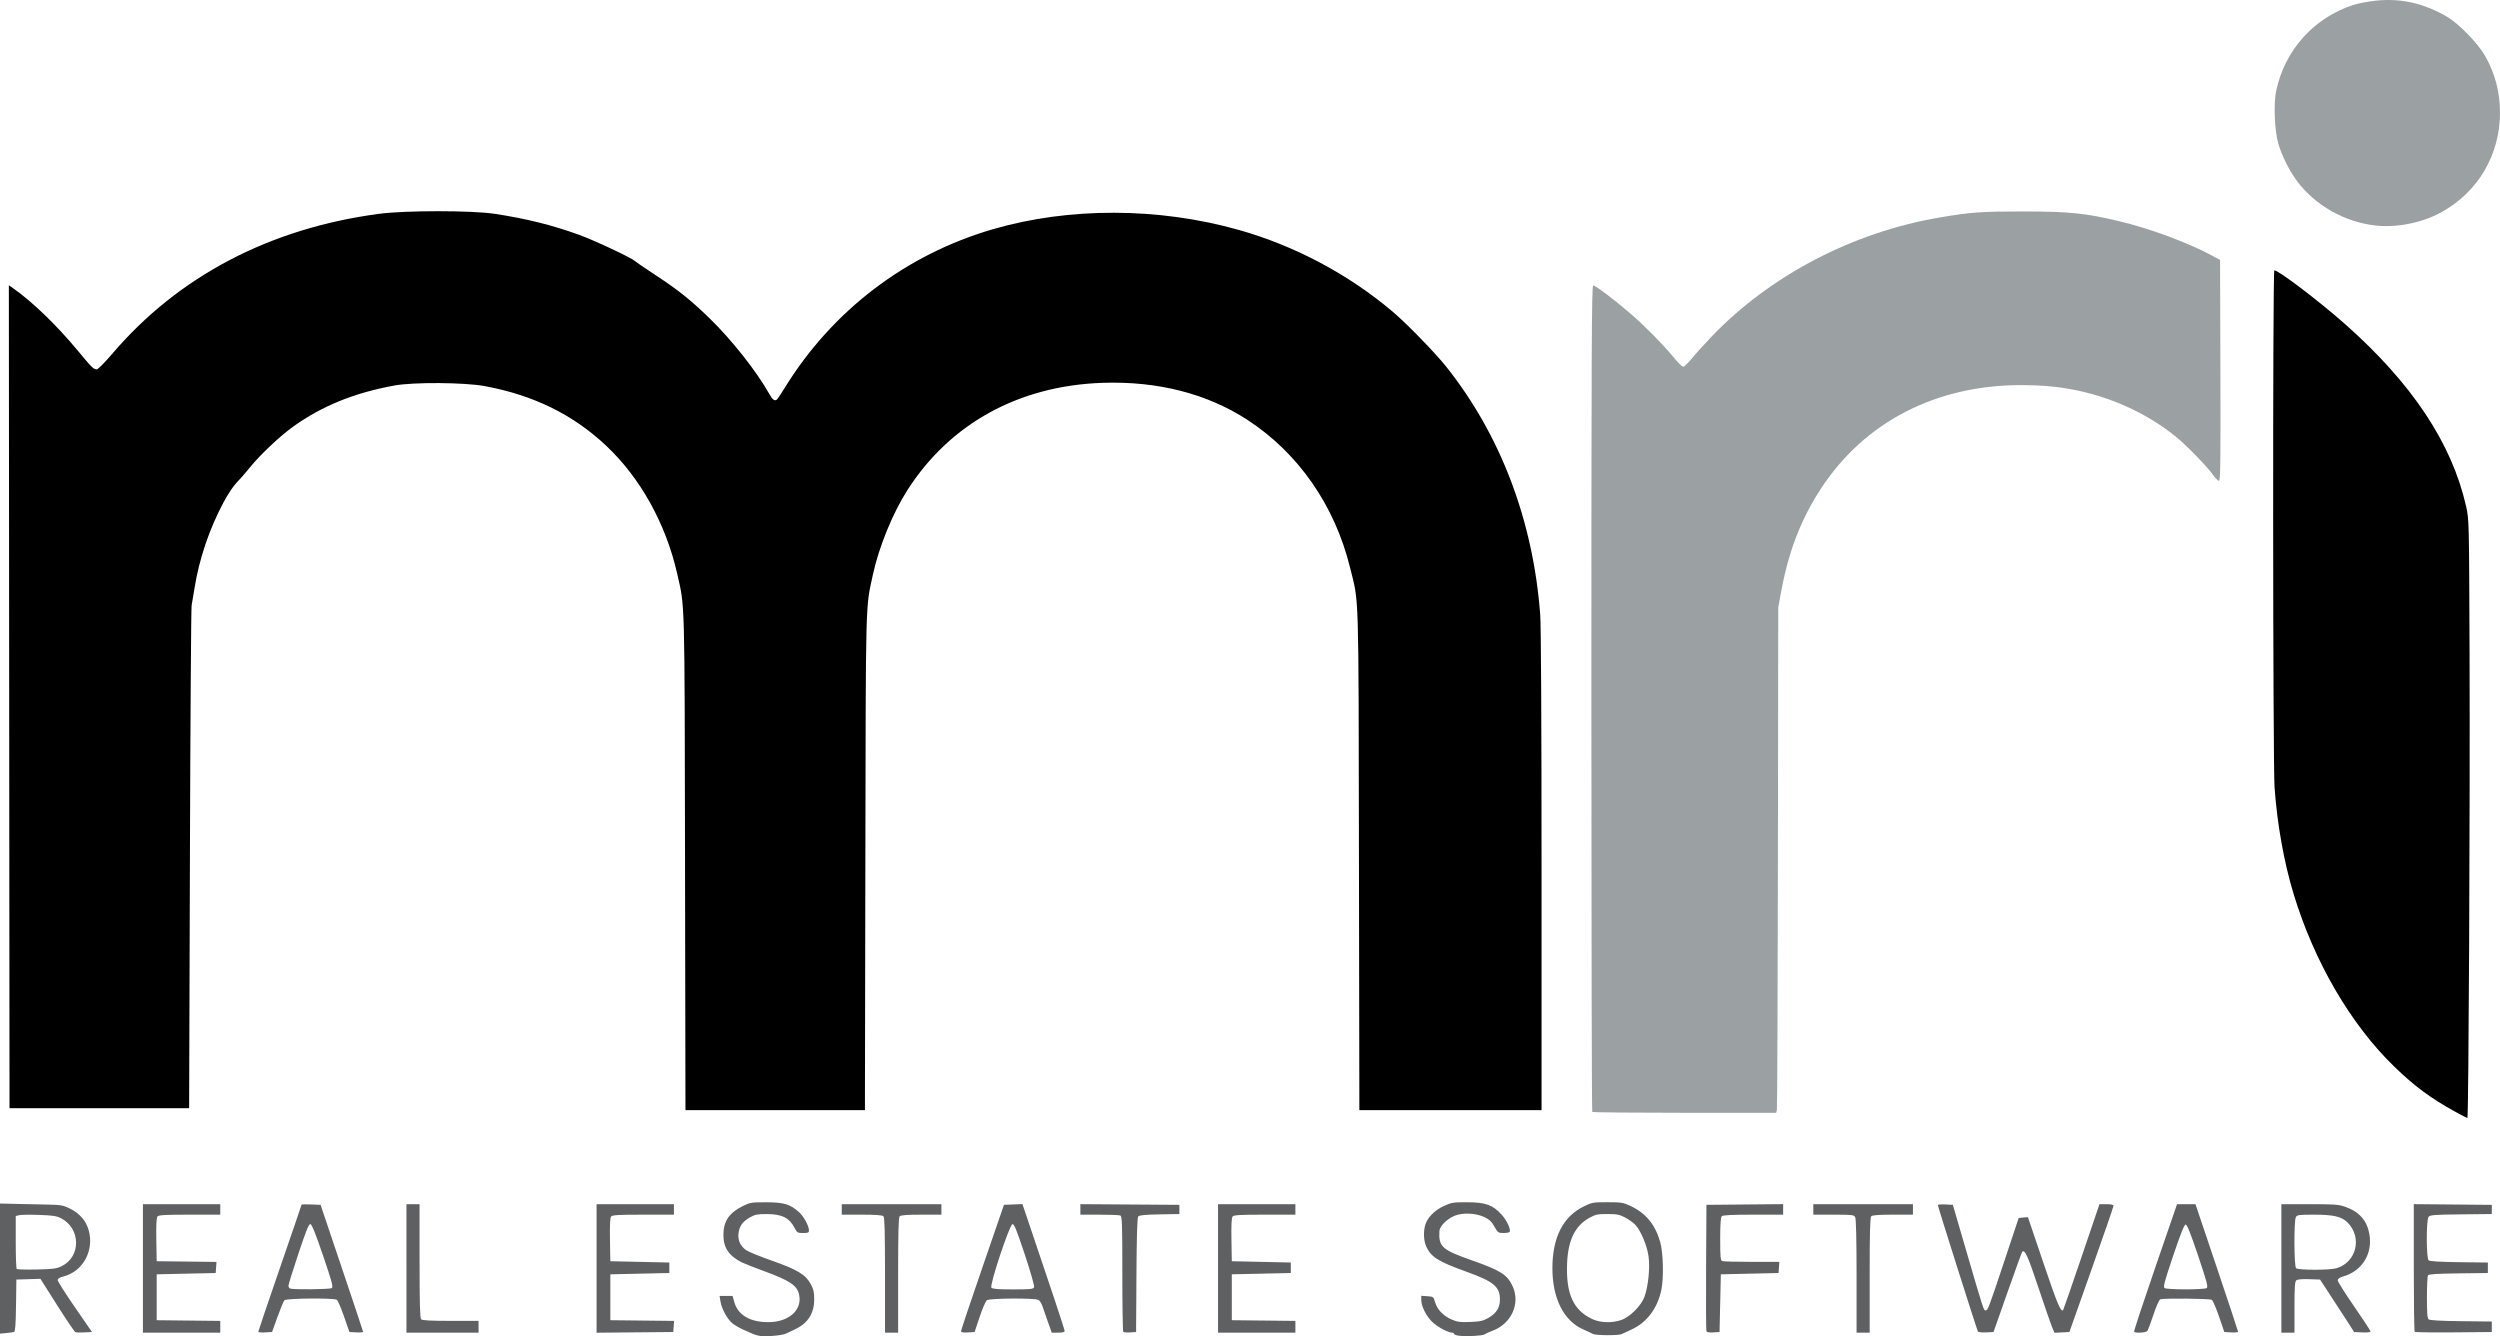 <?xml version="1.0" encoding="UTF-8"?>
<svg id="svg3226" xmlns="http://www.w3.org/2000/svg" xmlns:svg="http://www.w3.org/2000/svg" xmlns:sodipodi="http://sodipodi.sourceforge.net/DTD/sodipodi-0.dtd" xmlns:rdf="http://www.w3.org/1999/02/22-rdf-syntax-ns#" xmlns:inkscape="http://www.inkscape.org/namespaces/inkscape" xmlns:dc="http://purl.org/dc/elements/1.1/" xmlns:cc="http://creativecommons.org/ns#" version="1.1" viewBox="0 0 428.309 228.924">
  <!-- Generator: Adobe Illustrator 29.3.1, SVG Export Plug-In . SVG Version: 2.1.0 Build 151)  -->
  <g id="_x3C_defs">
    <inkscape:perspective id="perspective3234" inkscape:persp3d-origin="0.5 : 0.33333333 : 1" inkscape:vp_x="0 : 0.5 : 1" inkscape:vp_y="0 : 1000 : 0" inkscape:vp_z="1 : 0.5 : 1" sodipodi:type="inkscape:persp3d"/>
  </g>
  <sodipodi:namedview id="namedview3228" bordercolor="#666666" borderopacity="1" gridtolerance="10" guidetolerance="10" inkscape:current-layer="svg3226" inkscape:cx="313.29461" inkscape:cy="113.73623" inkscape:pageopacity="0" inkscape:pageshadow="2" inkscape:window-height="483" inkscape:window-maximized="0" inkscape:window-width="668" inkscape:window-x="1612" inkscape:window-y="557" inkscape:zoom="0.91119691" objecttolerance="10" pagecolor="#ffffff" showgrid="false"/>
  <g>
    <path d="M272.792,190.496c-.082-.082-.15-31.974-.15-70.87,0-59.156.05-70.72.303-70.72.409,0,3.795,2.562,6.548,4.954,2.461,2.138,5.659,5.402,7.413,7.564.618.762,1.275,1.39,1.46,1.396s.836-.606,1.445-1.36,2.114-2.424,3.342-3.711c10.078-10.555,24.277-17.975,39.24-20.503,5.328-.901,7.171-1.031,14.376-1.019,7.766.013,10.546.297,16.289,1.667,5.193,1.238,11.564,3.588,15.72,5.797l1.572.836.057,18.925c.048,15.67.006,18.925-.243,18.925-.165,0-.643-.48-1.062-1.067-1.034-1.448-4.456-4.968-6.262-6.442-4.686-3.824-10.609-6.618-16.863-7.954-3.045-.651-6.013-.935-9.751-.935-14.545,0-26.749,6.3-34.206,17.657-3.445,5.247-5.582,10.762-6.866,17.722l-.497,2.696-.057,42.791c-.032,23.535-.111,43.019-.177,43.297l-.119.505h-15.682c-8.625,0-15.75-.067-15.832-.15h.002Z" fill="#9ba0a2"/>
    <path d="M406.969,38.636c-5.286-.603-10.289-3.431-13.405-7.575-1.318-1.753-2.633-4.377-3.235-6.456-.646-2.232-.832-6.859-.364-9.06,1.478-6.952,6.429-12.474,13.169-14.687.786-.258,2.501-.588,3.811-.734,4.32-.479,8.348.425,12.332,2.77,1.948,1.147,5.191,4.472,6.414,6.579,1.75,3.012,2.617,6.258,2.617,9.798,0,7.281-3.776,13.67-10.124,17.133-3.268,1.783-7.598,2.644-11.216,2.231h0Z" fill="#9ba0a2"/>
    <path id="path3242" d="M130.06,228.854c-.309-.058-.764-.194-1.011-.303s-1.005-.442-1.685-.741c-.68-.299-1.543-.804-1.92-1.122-.866-.733-1.806-2.467-2.007-3.705l-.156-.955h2.227l.294,1.051c.618,2.207,2.706,3.443,5.813,3.439,3.479-.004,5.796-2.01,5.311-4.597-.315-1.677-1.482-2.478-6.066-4.164-1.722-.633-3.44-1.311-3.819-1.506-2.183-1.124-3.104-2.506-3.103-4.658,0-2.378.973-3.817,3.371-4.991,1.2-.588,1.477-.631,3.985-.624,2.998.009,4.038.318,5.559,1.654.83.728,1.741,2.384,1.741,3.162,0,.385-.148.452-1.006.452-.937,0-1.036-.058-1.436-.842-.892-1.748-2.172-2.397-4.746-2.405-1.626-.005-2.056.077-2.9.554-1.277.721-1.839,1.5-1.979,2.743-.136,1.206.3,2.169,1.306,2.885.386.275,2.376,1.087,4.423,1.805,4.333,1.52,5.76,2.378,6.642,4,.478.878.595,1.393.595,2.62,0,2.438-1.104,4.137-3.361,5.172-.437.2-1.098.514-1.469.696-.682.335-3.572.574-4.605.38h.002ZM249.954,228.841c-.463-.056-.842-.196-.842-.312s-.143-.211-.318-.211c-.661,0-2.376-.899-3.293-1.725-1.077-.971-1.999-2.742-2.002-3.847l-.002-.742,1.043.068c1.021.067,1.05.089,1.333,1.053.369,1.253,1.414,2.333,2.863,2.956.963.414,1.451.475,3.182.4,1.738-.076,2.206-.184,3.115-.716,1.361-.798,1.938-1.729,1.939-3.13.002-2.194-1.064-3.079-5.727-4.757-4.796-1.725-6.058-2.509-6.875-4.274-.46-.994-.541-2.495-.201-3.721.347-1.25,1.594-2.526,3.186-3.262,1.31-.605,1.616-.654,4.001-.649,3.146.007,4.413.464,5.913,2.132.908,1.01,1.617,2.545,1.364,2.953-.064.103-.54.186-1.057.184-.893-.003-.973-.06-1.544-1.096-.448-.813-.863-1.218-1.619-1.584-1.313-.635-3.144-.818-4.63-.462-1.478.355-3.126,1.818-3.181,2.826-.145,2.671.445,3.201,5.546,4.993,4.92,1.728,6.075,2.458,6.986,4.414,1.387,2.978-.185,6.458-3.462,7.669-.583.215-1.191.491-1.35.612-.319.243-3.05.384-4.372.226h0l.004.002ZM272.923,228.543c-.185-.109-.92-.452-1.633-.763-3.388-1.476-5.336-5.331-5.327-10.54.01-5.241,1.82-8.802,5.359-10.545,1.408-.693,1.603-.728,4.067-.728,2.36,0,2.705.055,3.92.624,2.657,1.244,4.255,3.174,5.119,6.179.527,1.834.632,6.222.197,8.247-.682,3.175-2.49,5.564-5.117,6.764-.718.328-1.482.684-1.696.791-.506.252-4.45.228-4.889-.03h0ZM277.768,226.145c1.474-.501,3.428-2.463,3.977-3.994.649-1.81.965-5.013.686-6.954-.268-1.862-1.335-4.379-2.278-5.375-.332-.351-1.11-.906-1.727-1.232-.957-.506-1.405-.594-3.032-.597-1.704-.003-2.04.069-3.127.671-2.405,1.331-3.611,3.786-3.782,7.698-.23,5.26,1.043,8.104,4.312,9.626,1.385.645,3.356.707,4.973.158h-.002ZM0,217.34v-11.148l2.19.054c1.205.03,3.605.08,5.335.112,2.923.054,3.235.102,4.416.682,1.682.826,2.77,2.06,3.239,3.674,1.015,3.493-.953,7.128-4.318,7.976-.664.167-.98.367-.98.62,0,.205,1.322,2.291,2.938,4.634l2.938,4.261-1.284.068c-.706.038-1.404.022-1.551-.034-.147-.056-1.557-2.138-3.133-4.625l-2.866-4.523-2.059.064-2.059.064-.061,4.445c-.045,3.275-.134,4.468-.337,4.531-.152.047-.756.132-1.343.188l-1.065.104v-11.148h0ZM10.589,216.91c3.315-1.633,3.247-6.438-.115-8.187-.765-.398-1.424-.499-3.783-.578-1.571-.053-3.112-.032-3.426.047l-.569.143v4.451c0,2.448.074,4.525.165,4.616.091.091,1.632.133,3.426.094,2.855-.063,3.39-.135,4.302-.585h0ZM24.485,217.311v-11.007h13.253v1.797h-5.251c-4.196,0-5.303.062-5.509.311-.177.213-.238,1.467-.196,3.987l.062,3.676,5.123.06,5.123.06-.069.95-.069.95-5.054.112-5.054.112v7.862l5.447.06,5.447.06v2.014h-13.253v-11.007.003ZM44.252,228.154c0-.103,1.668-5.019,3.706-10.925,2.038-5.905,3.706-10.784,3.706-10.841s.733-.074,1.629-.038l1.629.066,3.633,10.782c1.998,5.93,3.641,10.863,3.65,10.962.009.099-.514.15-1.162.112l-1.179-.068-.929-2.666c-.511-1.467-1.067-2.754-1.235-2.861-.509-.323-8.667-.25-8.972.08-.143.154-.678,1.443-1.19,2.864l-.93,2.583-1.178.068c-.648.037-1.178-.017-1.178-.12v.002ZM56.831,220.681c.287-.185.07-1.002-1.478-5.556-1.249-3.673-1.925-5.36-2.167-5.407-.275-.053-.73,1.064-2.06,5.054-.939,2.817-1.707,5.291-1.707,5.497s.126.425.281.488c.521.21,6.792.144,7.132-.075h0ZM69.635,217.311v-11.007h2.246v9.726c0,7.265.068,9.795.27,9.996.193.193,1.632.27,5.054.27h4.785v2.022h-12.354v-11.007h0ZM102.206,217.315v-11.01h13.253v1.797h-5.251c-4.196,0-5.303.062-5.509.311-.177.213-.238,1.467-.196,3.987l.062,3.676,5.054.112,5.054.112v1.797l-5.054.112-5.054.112v7.862l5.46.06,5.46.06-.069.951-.069.951-6.57.06-6.57.06v-11.01h0ZM151.624,218.479c0-7.353-.068-9.907-.27-10.108-.186-.186-1.333-.27-3.706-.27h-3.437v-1.797h17.072v1.797h-3.437c-2.374,0-3.52.083-3.706.27-.201.201-.27,2.755-.27,10.108v9.839h-2.246v-9.839h0ZM164.653,228.049c0-.161,1.654-5.094,3.675-10.962l3.674-10.67,1.581-.066,1.581-.066.786,2.312c3.622,10.66,6.449,19.172,6.449,19.421,0,.209-.333.3-1.102.3h-1.102l-.665-1.853c-.366-1.019-.788-2.233-.938-2.697s-.46-.944-.689-1.067c-.635-.34-8.357-.289-8.826.058-.209.154-.767,1.443-1.241,2.864l-.862,2.583-1.16.068c-.839.049-1.16-.013-1.159-.225h-.002ZM177.165,220.528c.082-.215-.607-2.638-1.601-5.628-1.362-4.099-1.823-5.236-2.098-5.183-.515.1-3.96,10.475-3.616,10.889.186.224,1.106.298,3.709.298,3.032,0,3.479-.047,3.606-.377h0ZM192.441,228.179c-.088-.088-.16-4.58-.16-9.982,0-8.749-.039-9.837-.355-9.958-.195-.075-1.813-.136-3.594-.136h-3.239v-1.802l8.48.059,8.48.059v1.572l-3.403.062c-2.474.045-3.47.142-3.648.357-.167.201-.264,3.418-.304,10.046l-.059,9.751-1.019.067c-.561.037-1.091-.006-1.179-.094h0ZM208.679,217.311v-11.007h13.253v1.797h-5.251c-4.196,0-5.303.062-5.509.311-.177.213-.238,1.467-.196,3.987l.062,3.676,5.054.112,5.054.112v1.797l-5.054.112-5.054.112v7.862l5.447.06,5.447.06v2.014h-13.253v-11.007.002ZM292.348,228.05c-.062-.161-.086-5.095-.054-10.963l.059-10.67,6.57-.06,6.57-.06v1.804h-5.122c-3.684,0-5.197.076-5.391.27-.187.187-.27,1.377-.27,3.907,0,3.11.052,3.657.355,3.774.195.075,2.476.136,5.067.136h4.712l-.069.955-.069.955-4.942.112-4.942.112-.112,4.942-.112,4.942-1.069.069c-.725.046-1.105-.026-1.182-.225h0ZM318.073,218.644c0-6.239-.083-9.828-.233-10.108-.215-.401-.502-.434-3.706-.434h-3.474v-1.797h17.072v1.797h-3.437c-2.374,0-3.52.083-3.706.27-.201.201-.27,2.755-.27,10.108v9.839h-2.246v-9.674h0ZM338.863,228.113c-.168-.272-6.863-21.393-6.863-21.651,0-.099.578-.149,1.284-.112l1.284.067,2.195,7.525c3.125,10.714,3.074,10.557,3.424,10.557.384,0,.483-.262,3.347-8.873l2.316-6.963.791-.068.791-.068,2.673,7.899c2.363,6.982,2.963,8.419,3.355,8.027.056-.056,1.48-4.162,3.165-9.125l3.064-9.024h1.205c.817,0,1.204.091,1.202.281-.002.154-1.704,5.082-3.781,10.951l-3.778,10.67-1.276.067-1.276.067-.411-.966c-.226-.531-1.297-3.627-2.38-6.879-1.78-5.346-2.294-6.48-2.737-6.037-.068.068-1.203,3.189-2.522,6.935l-2.398,6.811-1.267.067c-.697.037-1.331-.035-1.408-.16h0v.002ZM365.62,228.149c-.055-.093,1.579-5.046,3.63-11.007l3.73-10.838,1.579.003,1.579.003,3.65,10.837c2.008,5.96,3.65,10.917,3.65,11.016s-.531.148-1.179.111l-1.179-.068-.908-2.653c-.499-1.459-1.055-2.747-1.235-2.861-.355-.225-8.27-.298-8.833-.082-.197.076-.696,1.2-1.172,2.639-.456,1.379-.928,2.634-1.05,2.788-.238.301-2.096.393-2.262.112h0ZM378.048,220.685c.287-.182.071-1.003-1.46-5.556-1.278-3.8-1.894-5.342-2.134-5.342s-.856,1.542-2.134,5.342c-1.532,4.553-1.747,5.374-1.46,5.556.185.118,1.803.214,3.594.214s3.409-.096,3.594-.214ZM390.852,217.311v-11.007h4.835c4.227,0,4.993.055,6.088.441,2.408.846,3.743,2.347,4.151,4.667.595,3.377-1.216,6.327-4.461,7.267-.665.192-.955.399-.955.678,0,.221,1.264,2.228,2.808,4.46,1.544,2.232,2.808,4.163,2.808,4.29,0,.143-.543.207-1.404.166l-1.404-.067-1.123-1.748c-.618-.961-1.932-2.983-2.92-4.493l-1.797-2.745-1.875-.066c-1.189-.042-1.99.03-2.19.196-.251.208-.315,1.153-.315,4.614v4.353h-2.246v-11.007h0ZM400.304,217.279c3.386-1.014,4.433-5.207,1.943-7.78-1.034-1.068-2.403-1.398-5.812-1.398-2.609,0-2.893.04-3.104.434-.341.638-.309,8.385.037,8.73.354.354,5.764.364,6.936.013h0ZM413.692,228.172c-.084-.084-.153-5.04-.153-11.013v-10.86l6.683.06,6.683.06v1.572l-5.279.058c-4.642.051-5.313.104-5.56.436-.41.551-.394,7.106.018,7.448.192.159,2.052.269,5.223.308l4.924.061v1.797l-5.044.061c-3.691.044-5.091.135-5.219.337-.097.152-.177,1.856-.179,3.787-.003,2.65.07,3.571.295,3.758.194.161,2.139.269,5.56.308l5.261.06v1.797l-6.53.059c-3.591.033-6.598-.009-6.683-.094h0Z" fill="#5f6062"/>
    <path d="M117.365,147.798c-.082-46.259-.009-43.617-1.366-49.586-1.923-8.461-6.263-16.284-12.092-21.796-5.671-5.363-12.482-8.716-20.85-10.265-3.497-.647-12.211-.705-15.499-.103-6.875,1.259-12.42,3.513-17.341,7.049-2.313,1.662-5.659,4.823-7.425,7.013-.756.937-1.785,2.114-2.287,2.615s-1.488,1.988-2.192,3.303c-2.456,4.595-4.204,9.767-4.991,14.766-.185,1.174-.407,2.488-.493,2.92-.087.432-.218,19.992-.292,43.465l-.134,42.679H1.63l-.057-70.492-.057-70.492.73.509c3.246,2.261,7.452,6.32,11.066,10.679,2.437,2.939,2.721,3.219,3.266,3.219.206,0,1.397-1.197,2.645-2.661,11.351-13.303,27.009-21.514,45.75-23.991,4.476-.592,15.868-.591,19.767.002,5.38.817,9.784,1.909,14.376,3.566,2.702.975,9.015,3.934,9.687,4.54.232.209,1.839,1.308,3.571,2.443,3.785,2.478,5.929,4.193,9.173,7.336,3.79,3.673,8.094,9.121,10.244,12.967.546.976.902,1.255,1.277,1,.12-.081.714-.956,1.32-1.945,8.145-13.278,20.761-22.91,35.71-27.264,13.048-3.8,28.348-3.764,42.072.099,9.621,2.708,18.839,7.601,26.439,14.034,2.394,2.026,7.285,7.052,9.172,9.424,9.326,11.724,14.876,26.368,16.093,42.455.144,1.904.229,18.261.23,43.971v40.938h-31.212l-.071-42.848c-.078-47.413.032-43.792-1.536-50.148-2.617-10.609-8.855-19.583-17.552-25.252-6.916-4.508-15.414-6.68-24.867-6.356-14.286.489-26.057,6.949-33.361,18.307-2.535,3.942-4.912,9.746-5.954,14.536-1.282,5.893-1.215,3.359-1.295,49.362l-.074,42.398h-30.746l-.075-42.398h0l.004.002Z"/>
    <path d="M420.447,190.36c-4.07-2.258-6.793-4.279-10.198-7.569-7.494-7.243-13.776-18.007-17.308-29.658-1.647-5.433-2.803-11.904-3.256-18.237-.293-4.087-.331-88.376-.04-88.556.42-.26,7.562,5.155,12.14,9.204,11.452,10.128,18.284,20.42,20.718,31.212.505,2.237.507,2.339.591,25.383.095,25.977-.156,79.406-.372,79.406-.078,0-1.101-.533-2.275-1.184h0Z"/>
  </g>
</svg>